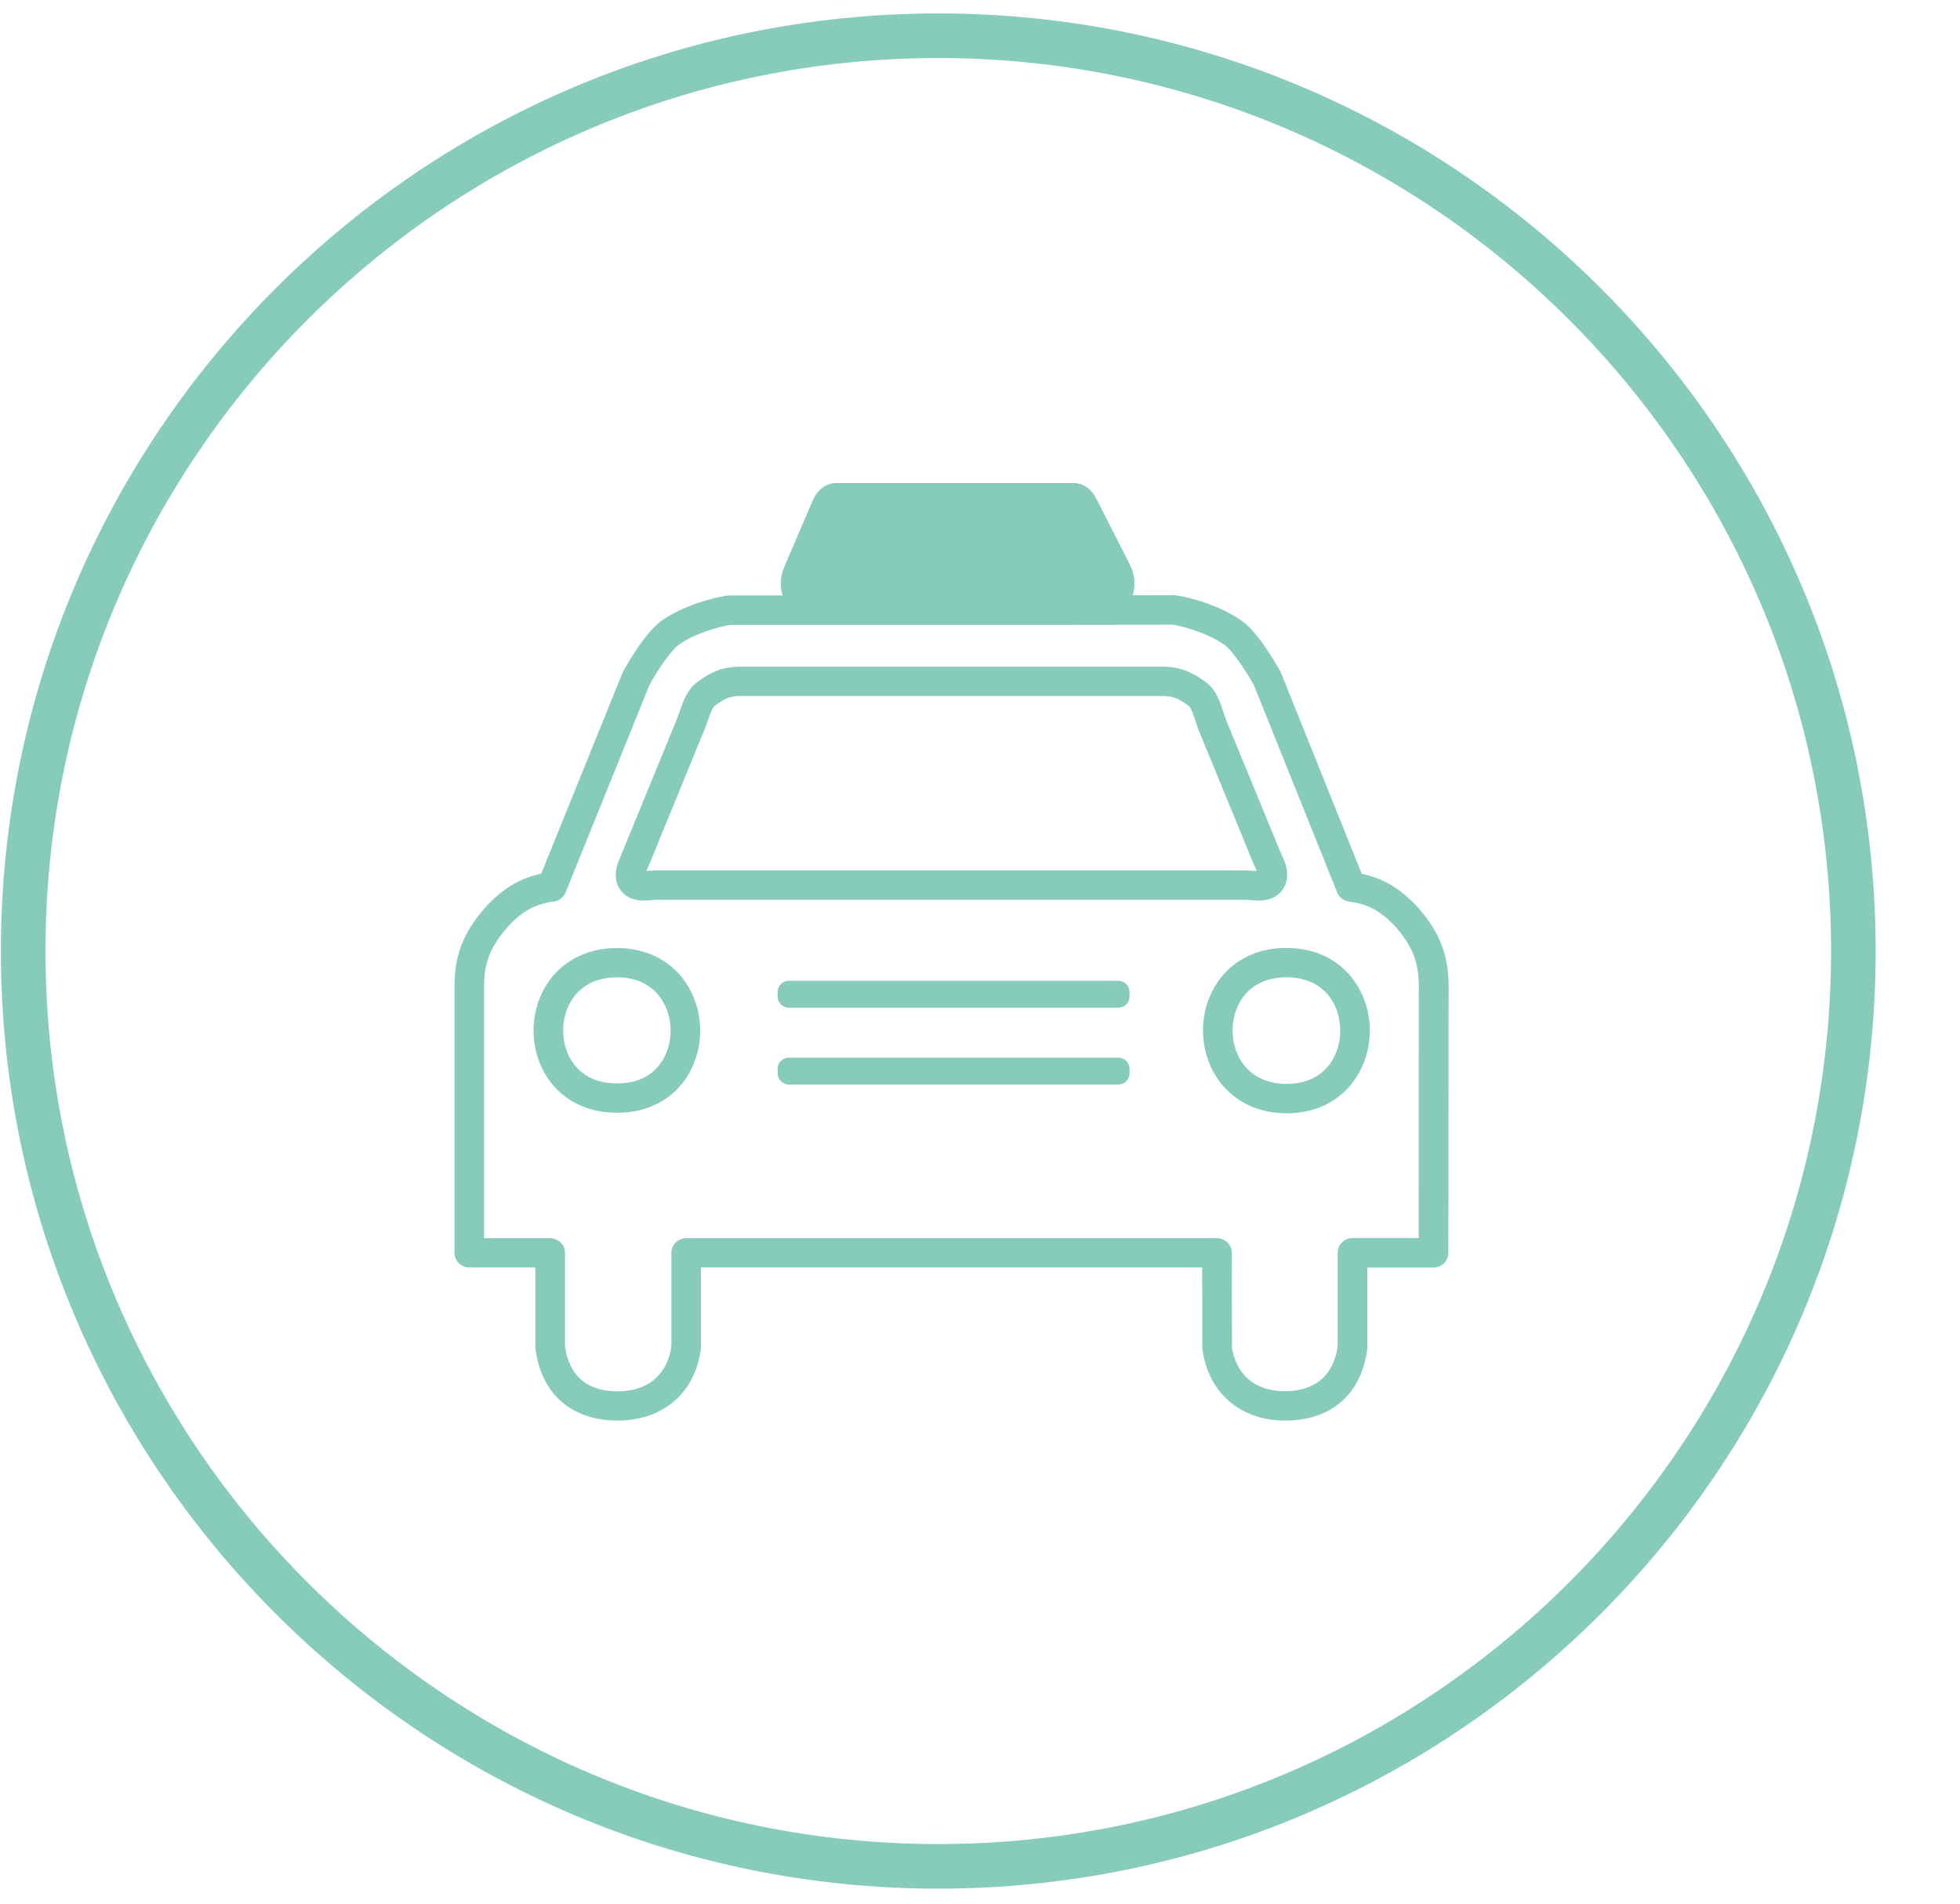 <svg width="69" height="67" viewBox="0 0 69 67" fill="none" xmlns="http://www.w3.org/2000/svg">
<path d="M45.235 49.999C43.672 49.999 42.532 49.015 42.333 47.496C42.33 47.475 42.33 47.452 42.327 47.431L42.321 44.609H24.676V47.428C24.676 47.452 24.676 47.475 24.67 47.499C24.462 49.029 23.346 49.987 21.765 49.999C20.134 49.999 19.075 49.089 18.854 47.499C18.851 47.475 18.849 47.452 18.849 47.428V44.609H16.521C16.232 44.609 16 44.378 16 44.092V34.704C16 33.623 16.31 32.828 17.072 31.956C17.667 31.291 18.286 30.913 19.054 30.75L21.911 23.688C21.92 23.671 21.926 23.653 21.938 23.635C22.072 23.393 22.762 22.161 23.373 21.791C24.26 21.192 25.51 20.958 25.671 20.958H37.282C37.374 20.964 37.439 20.961 37.511 20.958H37.651L41.341 20.949C41.499 20.949 42.743 21.186 43.66 21.812C44.237 22.161 44.937 23.387 45.071 23.626C45.083 23.644 45.092 23.665 45.098 23.685L47.94 30.756C48.702 30.91 49.309 31.279 49.925 31.947C50.681 32.81 50.991 33.605 50.997 34.701L50.988 44.095C50.988 44.381 50.753 44.612 50.467 44.612H48.137V47.431C48.137 47.454 48.137 47.478 48.131 47.499C47.913 49.089 46.857 49.999 45.229 49.999M43.365 47.392C43.508 48.391 44.187 48.964 45.229 48.964C46.27 48.964 46.94 48.435 47.092 47.392V44.092C47.092 43.805 47.324 43.575 47.613 43.575H49.943L49.949 34.704C49.943 33.862 49.723 33.301 49.143 32.636C48.622 32.068 48.157 31.814 47.494 31.732C47.306 31.708 47.145 31.587 47.074 31.41L44.136 24.099C43.812 23.523 43.324 22.826 43.086 22.681C42.416 22.226 41.508 22.019 41.3 21.986L37.514 21.995C37.419 21.995 37.326 21.995 37.24 21.995H25.697C25.492 22.028 24.581 22.226 23.935 22.663C23.67 22.826 23.182 23.529 22.864 24.108L19.911 31.41C19.84 31.581 19.682 31.705 19.497 31.729C18.834 31.817 18.357 32.083 17.854 32.645C17.265 33.321 17.042 33.88 17.042 34.71V43.581H19.369C19.658 43.581 19.89 43.811 19.89 44.098V47.398C20.048 48.441 20.676 48.97 21.762 48.97C22.804 48.961 23.486 48.391 23.635 47.398V44.098C23.635 43.811 23.867 43.581 24.155 43.581H42.844C43.13 43.581 43.365 43.811 43.365 44.098L43.371 47.398L43.365 47.392ZM45.285 39.184H45.282C43.35 39.169 42.344 37.697 42.35 36.252C42.356 34.816 43.365 33.363 45.288 33.363C47.211 33.363 48.223 34.828 48.223 36.273C48.223 37.718 47.214 39.184 45.288 39.184M45.288 34.397C43.984 34.397 43.398 35.331 43.392 36.255C43.389 37.192 43.973 38.138 45.288 38.15C46.595 38.15 47.181 37.207 47.181 36.273C47.181 35.339 46.595 34.397 45.288 34.397ZM21.747 39.163H21.703C20.613 39.163 19.7 38.67 19.194 37.807C18.649 36.882 18.646 35.679 19.185 34.748C19.694 33.871 20.616 33.366 21.718 33.366C22.819 33.366 23.739 33.868 24.245 34.748C24.787 35.685 24.784 36.888 24.236 37.816C23.73 38.672 22.825 39.163 21.747 39.163ZM21.718 34.4C20.783 34.4 20.313 34.87 20.087 35.263C19.735 35.871 19.738 36.684 20.093 37.287C20.319 37.671 20.783 38.129 21.703 38.129C21.712 38.129 21.718 38.129 21.727 38.129C21.736 38.129 21.742 38.129 21.75 38.129C22.655 38.129 23.114 37.674 23.34 37.293C23.697 36.687 23.697 35.871 23.343 35.26C23.117 34.867 22.649 34.397 21.718 34.397M22.694 31.699C22.381 31.699 21.989 31.625 21.765 31.2C21.756 31.182 21.747 31.161 21.739 31.141C21.587 30.739 21.744 30.378 21.849 30.139C21.867 30.095 21.887 30.053 21.902 30.009L23.822 25.325C23.858 25.237 23.891 25.139 23.926 25.042C24.051 24.684 24.191 24.282 24.516 24.031C24.974 23.68 25.397 23.464 26.075 23.464H40.922C41.586 23.464 42.008 23.68 42.475 24.028C42.818 24.288 42.955 24.711 43.077 25.083C43.103 25.169 43.133 25.255 43.163 25.34L45.08 29.997C45.095 30.029 45.113 30.068 45.127 30.106C45.244 30.358 45.416 30.736 45.238 31.158C44.964 31.755 44.36 31.708 44.035 31.681C43.976 31.675 43.913 31.672 43.854 31.669H23.129C23.072 31.669 23.012 31.675 22.956 31.681C22.881 31.687 22.792 31.693 22.694 31.693M23.12 30.635H43.877C43.97 30.635 44.047 30.644 44.124 30.65C44.16 30.653 44.202 30.656 44.246 30.659C44.229 30.618 44.208 30.57 44.19 30.535C44.169 30.488 44.145 30.44 44.127 30.393L42.202 25.712C42.16 25.597 42.127 25.5 42.094 25.402C42.029 25.207 41.934 24.912 41.853 24.85C41.487 24.575 41.279 24.495 40.931 24.495H26.081C25.718 24.495 25.519 24.572 25.153 24.85C25.075 24.909 24.977 25.189 24.912 25.376C24.873 25.488 24.834 25.6 24.789 25.707L22.873 30.384C22.855 30.431 22.828 30.488 22.804 30.544C22.789 30.576 22.771 30.618 22.756 30.656C22.795 30.656 22.837 30.65 22.87 30.647C22.947 30.641 23.024 30.635 23.102 30.632C23.108 30.632 23.111 30.632 23.117 30.632" fill="#87CBBB"/>
<path d="M39.368 35.468H27.772C27.555 35.468 27.376 35.294 27.376 35.075V34.913C27.376 34.697 27.552 34.52 27.772 34.52H39.368C39.585 34.52 39.764 34.694 39.764 34.913V35.075C39.764 35.291 39.585 35.468 39.368 35.468Z" fill="#87CBBB"/>
<path d="M39.368 38.171H27.772C27.555 38.171 27.376 37.997 27.376 37.778V37.616C27.376 37.4 27.552 37.223 27.772 37.223H39.368C39.585 37.223 39.764 37.397 39.764 37.616V37.778C39.764 37.994 39.585 38.171 39.368 38.171Z" fill="#87CBBB"/>
<path d="M38.987 21.201H28.436C28.037 21.201 27.781 20.663 27.971 20.22L28.975 17.88C29.067 17.664 29.245 17.531 29.439 17.531H37.797C37.975 17.531 38.145 17.646 38.24 17.839L39.431 20.179C39.657 20.622 39.404 21.201 38.987 21.201Z" fill="#87CBBB"/>
<path d="M38.987 21.731H28.436C28.1 21.731 27.793 21.512 27.62 21.149C27.448 20.782 27.442 20.342 27.603 19.967L28.606 17.626C28.772 17.239 29.091 17 29.439 17H37.797C38.121 17 38.419 17.207 38.595 17.55L39.785 19.89C39.973 20.259 39.985 20.726 39.818 21.107C39.651 21.491 39.333 21.728 38.984 21.728M29.442 18.061C29.403 18.061 29.368 18.087 29.35 18.132L28.344 20.472C28.32 20.528 28.332 20.575 28.344 20.605C28.359 20.634 28.385 20.67 28.436 20.67H38.987C39.041 20.67 39.068 20.631 39.08 20.599C39.095 20.567 39.103 20.519 39.077 20.463L37.886 18.123C37.865 18.084 37.833 18.061 37.797 18.061H29.439H29.442Z" fill="#87CBBB"/>
<path d="M33.031 66.473C14.831 66.473 0.031 51.673 0.031 33.473C0.031 15.273 14.831 0.473 33.031 0.473C51.231 0.473 66.031 15.273 66.031 33.473C66.031 51.673 51.231 66.473 33.031 66.473ZM33.031 2.043C15.701 2.043 1.601 16.143 1.601 33.473C1.601 50.803 15.701 64.903 33.031 64.903C50.361 64.903 64.461 50.803 64.461 33.473C64.461 16.143 50.361 2.043 33.031 2.043Z" fill="#87CBBB"/>
</svg>
